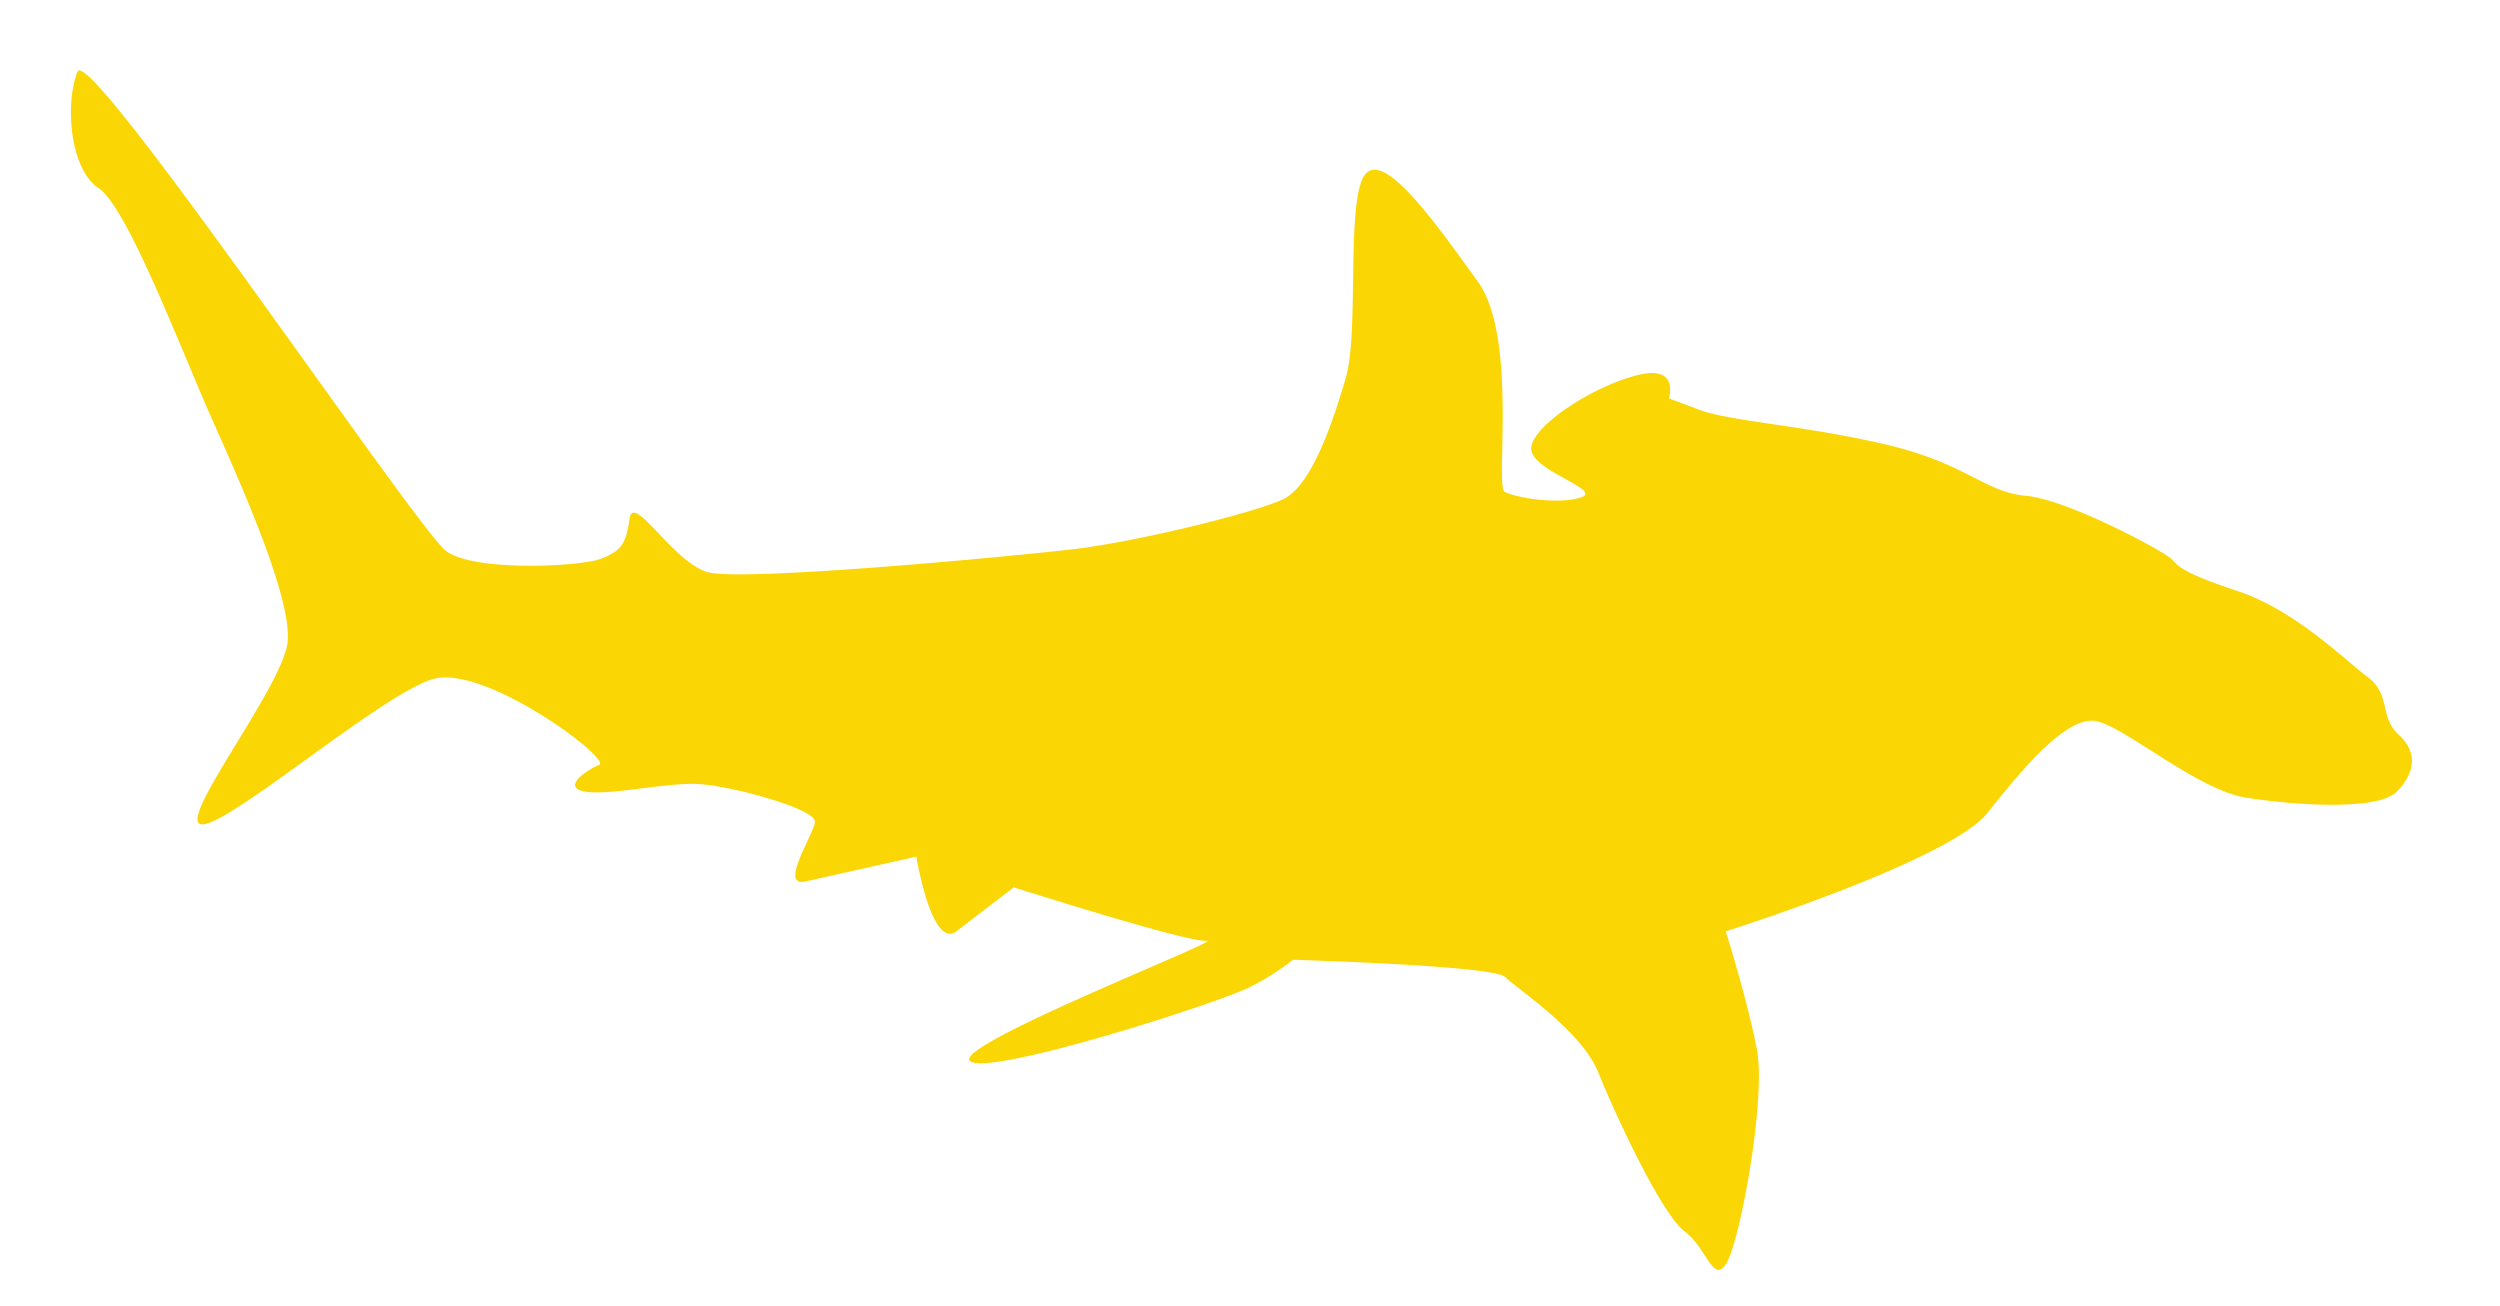 <?xml version="1.0" encoding="UTF-8"?> <svg xmlns="http://www.w3.org/2000/svg" id="Layer_2" data-name="Layer 2" viewBox="0 0 268 140"><defs><style>.cls-1{fill:#fad704;}</style></defs><title>Hammer head yellowArtboard 8</title><path class="cls-1" d="M8.31,7.68c-1.37,3.45-.82,10.45,2.26,12.49s8.8,17.21,12.08,24.58,8.6,19.25,8.19,24S18.76,88.16,21.62,88.37,40.87,74.44,46.4,72.8,65.65,81.41,64.22,82s-4.1,2.46-1.43,2.87,8.6-1,12.08-.82,12.69,2.66,12.49,4.09-3.89,7-1,6.35,11.87-2.66,11.87-2.66,1.64,10,4.3,8l6.15-4.71s18.63,5.94,20.68,5.73S101.9,112.12,104,113.76s27-6.35,30.1-8a27.55,27.55,0,0,0,4.51-2.87s21.5.61,22.73,1.84,8.19,5.74,10,10.24,6.76,15.15,9.22,17,3.07,5.73,4.5,3.48,4.3-17.61,3.28-22.94S185,99.84,185,99.84s24-7.58,28.06-12.7,8.6-10.44,11.67-9.83,10.86,7.37,16,8.19,14.14,1.44,16.18-.61,2.26-4.3.21-6.15-.82-4.3-3.28-6.14-7.78-7.17-13.92-9.22-6.35-2.66-7.17-3.48-11.06-6.34-15.57-6.75-6.34-3.49-15.15-5.53-16.59-2.46-19.86-3.69L178.9,42.7s1.23-3.68-3.48-2.46S164.36,45.57,164.15,48s7.79,4.5,5.33,5.32-7.17,0-8.19-.61,1.43-16.59-2.87-22.53-10-14.13-12.08-11.47-.62,16.79-2.05,21.71-3.69,11.67-6.76,13.11S122,58.06,115,58.88s-35.43,3.48-39.12,2.46-8-8.6-8.39-5.74-1,3.48-3.08,4.3-13.51,1.44-16.58-.82S9.54,4.61,8.31,7.68Z"></path></svg> 